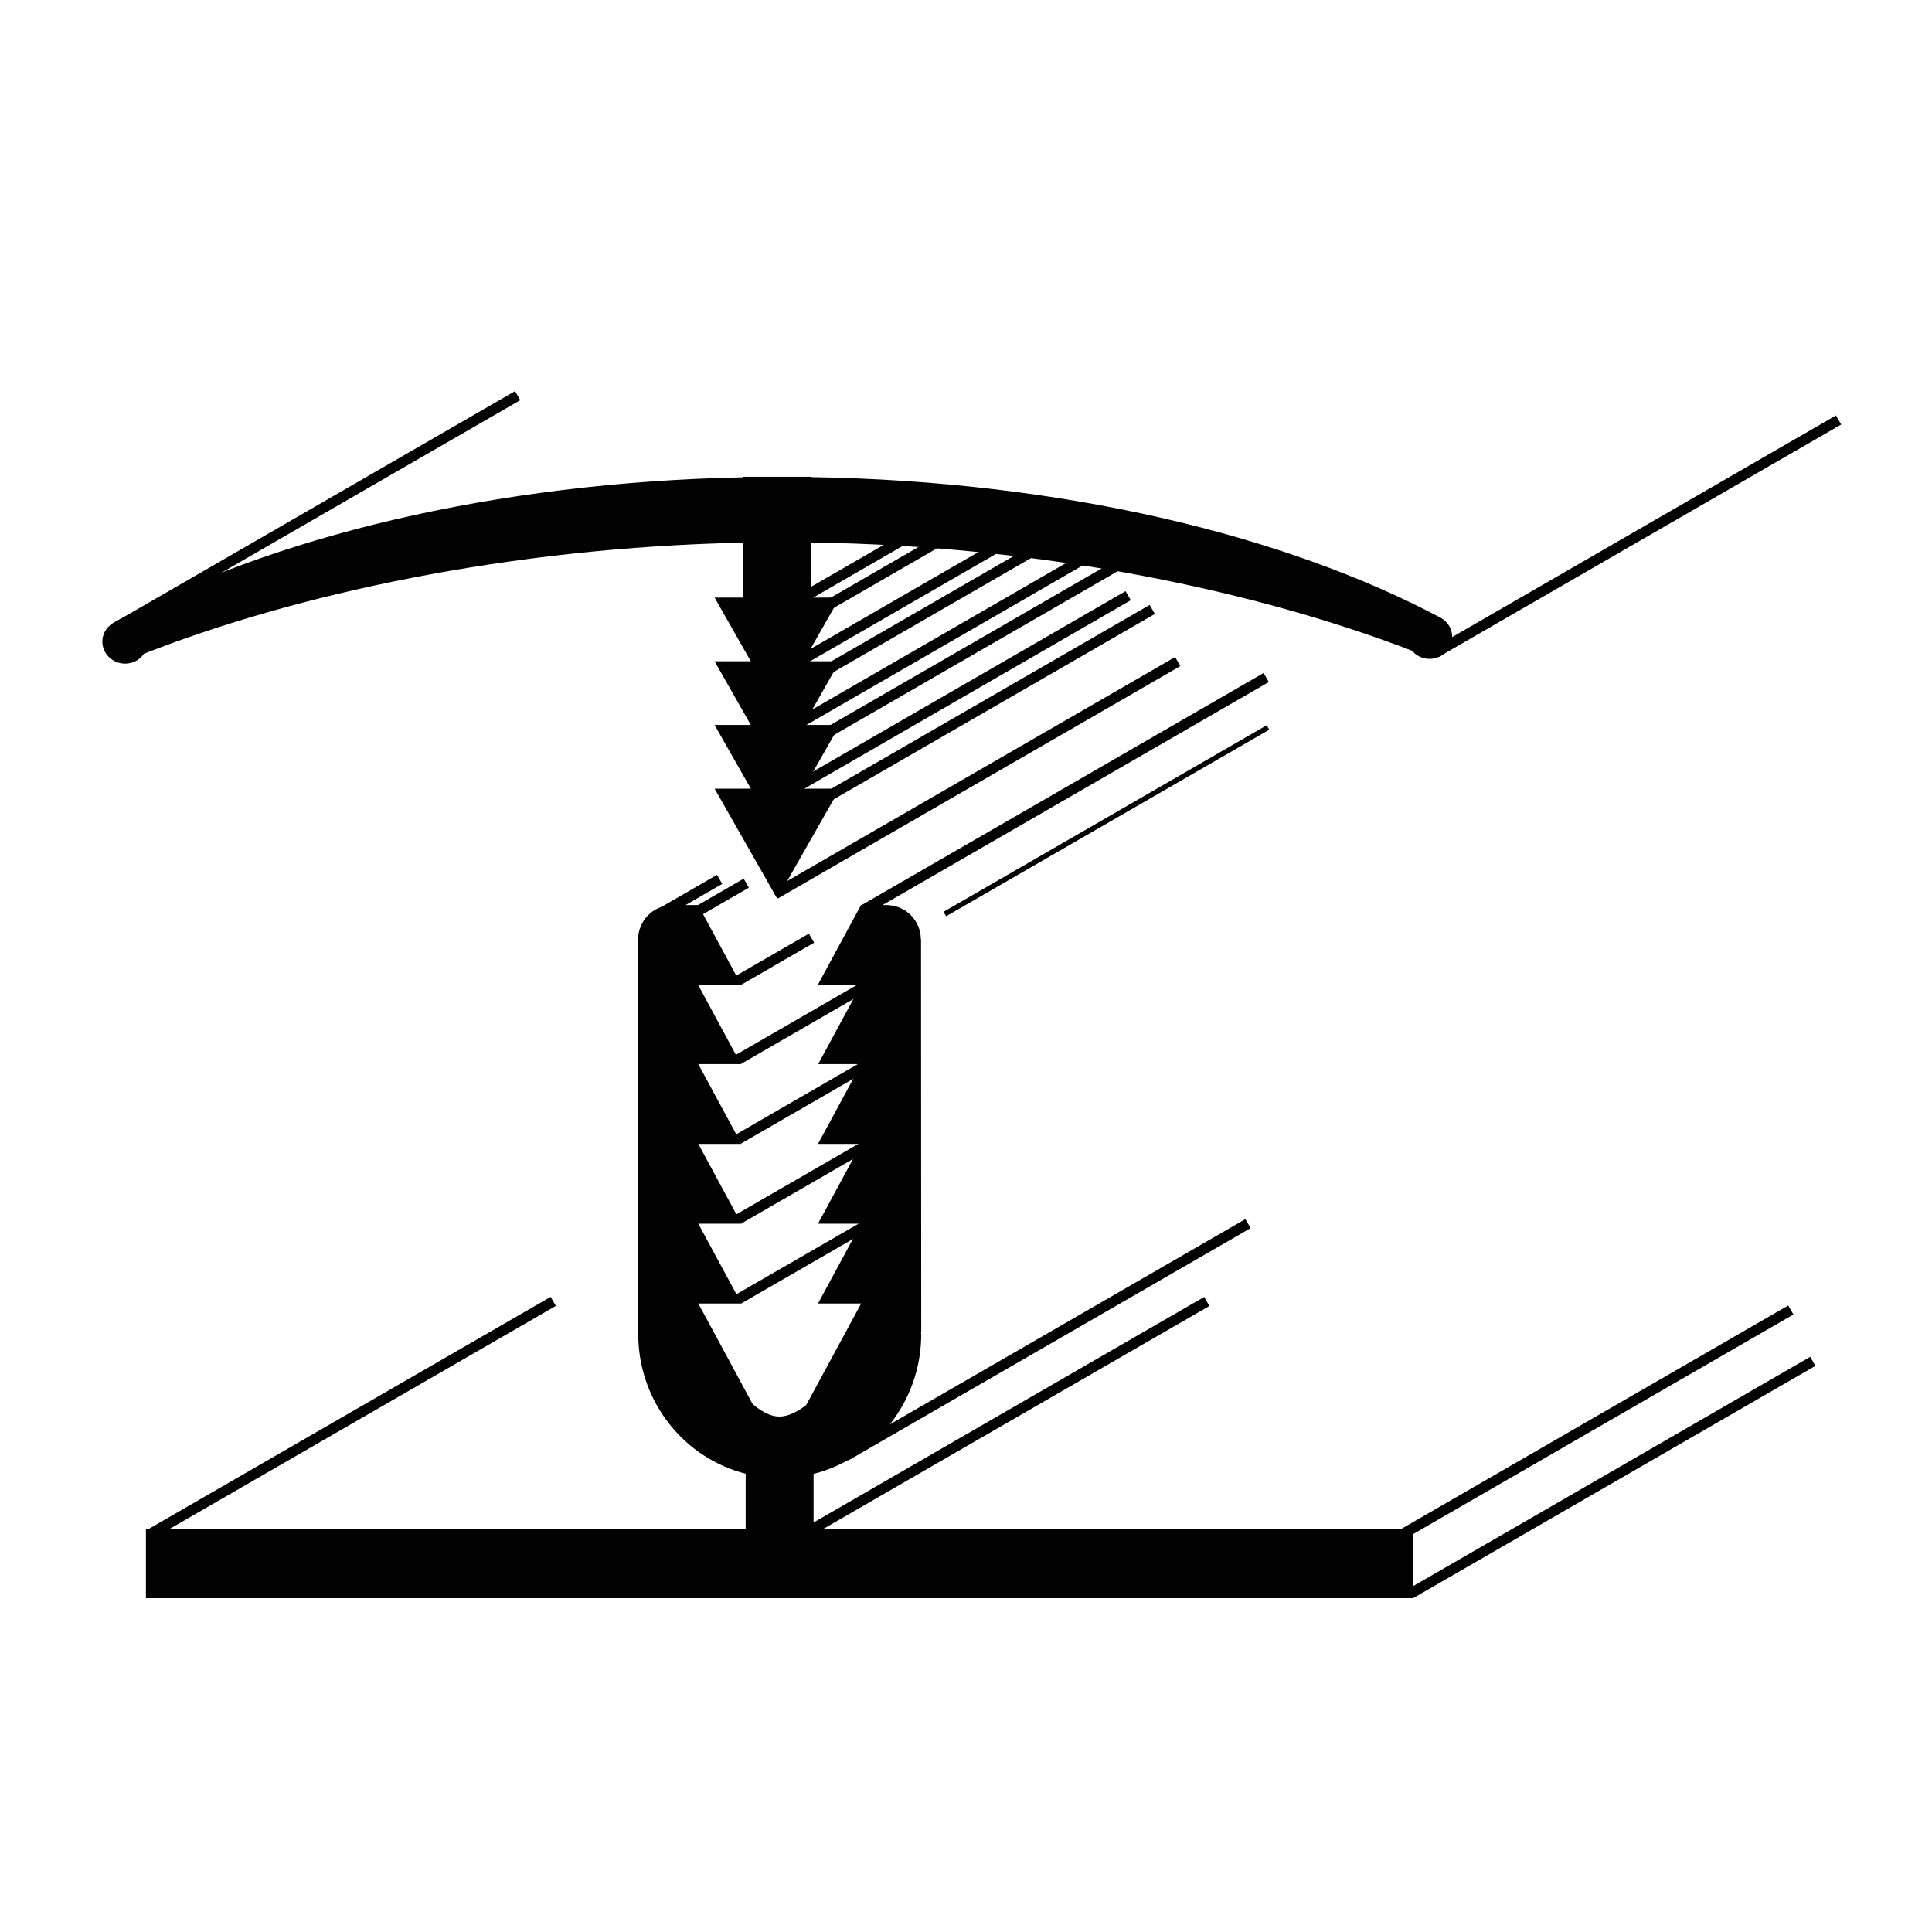 <?xml version="1.0" encoding="utf-8"?>
<!-- Generator: Adobe Illustrator 15.0.0, SVG Export Plug-In . SVG Version: 6.00 Build 0)  -->
<!DOCTYPE svg PUBLIC "-//W3C//DTD SVG 1.1//EN" "http://www.w3.org/Graphics/SVG/1.1/DTD/svg11.dtd">
<svg version="1.1" xmlns="http://www.w3.org/2000/svg" xmlns:xlink="http://www.w3.org/1999/xlink" x="0px" y="0px"
	 width="141.73px" height="141.73px" viewBox="0 0 141.73 141.73" enable-background="new 0 0 141.73 141.73" xml:space="preserve">
<g id="Layer_1" display="none">
	<path display="inline" fill="#020202" d="M106.126,103.132c-0.054-0.815-0.651-1.438-1.345-1.385l-45.317,3.38v-55.02l45.317,3.378
		c0.679,0.055,1.291-0.569,1.345-1.384l0.149-2.21c0.055-0.814-0.462-1.521-1.152-1.574c0,0-46.934-3.528-47.043-3.528h-2.077
		c-0.107,0-47.042,3.528-47.042,3.528c-0.678,0.054-1.207,0.76-1.152,1.574l0.149,2.21c0.054,0.815,0.651,1.439,1.343,1.384
		l45.32-3.378v55.02l-45.32-3.38c-0.679-0.053-1.289,0.569-1.343,1.385l-0.149,2.212c-0.054,0.813,0.461,1.521,1.152,1.575
		c0,0,46.934,3.525,47.042,3.525h2.077c0.109,0,47.043-3.525,47.043-3.525c0.678-0.055,1.207-0.762,1.152-1.575L106.126,103.132z"/>
	
		<rect x="6.317" y="39.846" transform="matrix(-0.866 0.5 -0.5 -0.866 64.045 63.304)" display="inline" fill="#020202" width="34.449" height="0.774"/>
	
		<rect x="102.583" y="40.428" transform="matrix(-0.866 0.5 -0.5 -0.866 243.974 16.26)" display="inline" fill="#020202" width="34.451" height="0.772"/>
	
		<rect x="102.851" y="44.027" transform="matrix(-0.866 0.5 -0.5 -0.866 246.272 22.841)" display="inline" fill="#020202" width="34.45" height="0.773"/>
	
		<rect x="102.728" y="93.438" transform="matrix(-0.866 0.5 -0.5 -0.866 270.744 115.103)" display="inline" fill="#020202" width="34.448" height="0.772"/>
	
		<rect x="103.031" y="97.453" transform="matrix(-0.866 0.5 -0.5 -0.866 273.318 122.443)" display="inline" fill="#020202" width="34.447" height="0.772"/>
	
		<rect x="56.502" y="96.457" transform="matrix(-0.866 0.5 -0.5 -0.866 186.002 143.844)" display="inline" fill="#020202" width="34.45" height="0.774"/>
	
		<rect x="6.476" y="93.292" transform="matrix(-0.866 0.5 -0.5 -0.866 91.065 162.956)" display="inline" fill="#020202" width="34.449" height="0.774"/>
</g>
<g id="Layer_3" display="none">
	
		<rect x="14.535" y="41.59" transform="matrix(0.866 -0.5 0.5 0.866 -14.349 30.48)" display="inline" fill="#010101" width="70.332" height="0.852"/>
	<path display="inline" fill="#010101" d="M100.253,105.008c-0.053-0.734-0.637-1.299-1.299-1.251l-43.865,3.066V61.476
		l30.738,2.147c0.477,0.035,0.912-0.542,0.963-1.277l0.141-2.009c0.053-0.736-0.299-1.364-0.773-1.398L54.17,56.702
		c-0.133-0.044-0.274-0.075-0.423-0.075h-2.011c-0.149,0-0.29,0.031-0.424,0.075l-31.984,2.234
		c-0.479,0.033-0.828,0.665-0.777,1.398l0.14,2.007c0.053,0.74,0.486,1.314,0.963,1.281l30.74-2.149v45.352l-43.865-3.068
		c-0.663-0.046-1.246,0.519-1.298,1.255l-0.141,2.009c-0.05,0.736,0.449,1.378,1.113,1.422l45.227,3.162
		c0.098,0.022,0.2,0.038,0.306,0.038h2.011c0.105,0,0.208-0.016,0.305-0.038l45.23-3.162c0.66-0.048,1.16-0.688,1.109-1.424
		L100.253,105.008z"/>
	
		<rect x="2.575" y="90.503" transform="matrix(0.866 -0.5 0.5 0.866 -41.602 26.817)" display="inline" fill="#010101" width="53.332" height="1.075"/>
	
		<rect x="49.196" y="85.762" transform="matrix(0.866 -0.5 0.5 0.866 -30.95 56.941)" display="inline" fill="#010101" width="83.166" height="0.925"/>
	
		<rect x="82.573" y="46.693" transform="matrix(0.866 -0.5 0.5 0.866 -9.078 60.354)" display="inline" fill="#010101" width="51.019" height="0.847"/>
	
		<rect x="82.41" y="50.028" transform="matrix(0.866 -0.5 0.5 0.866 -10.763 60.717)" display="inline" fill="#010101" width="51.025" height="0.83"/>
	
		<rect x="96.487" y="94.72" transform="matrix(0.866 -0.5 0.5 0.866 -32.069 70.514)" display="inline" fill="#010101" width="38.175" height="0.785"/>
	
		<rect x="96.834" y="98.037" transform="matrix(0.866 -0.5 0.5 0.866 -33.688 71.143)" display="inline" fill="#010101" width="38.168" height="0.802"/>
</g>
<g id="Layer_2">
	<path fill="#020202" d="M103.684,117.252v-5.074h-44v-4.054c4.525-1.143,7.896-5.291,7.896-10.259c0-0.014,0-0.014,0-0.026h-0.028
		l0.028-0.081L67.566,68.89l-0.014-0.012c-0.024-1.331-1.06-2.405-2.362-2.472l-0.013-0.012h-2.014l-3.169,5.854h3.169l-3.127,5.787
		h-0.028l-0.014,0.026h0.014l0,0l0,0l0,0h3.167l-3.167,5.854h3.167l-3.167,5.854h3.167l-3.167,5.854h3.167l-4.027,7.439
		c0,0-0.98,0.846-1.961,0.857c-0.993,0.015-1.986-0.938-1.986-0.938l-3.975-7.358h3.167l-3.167-5.854h3.167l-3.167-5.854h3.167
		l-3.167-5.854h3.129l0,0h0.039v-0.013h-0.012l-0.012-0.014H54.34l-3.127-5.787h3.167l-3.167-5.854h-2.015l-0.012,0.012
		c-1.318,0.067-2.378,1.167-2.378,2.524c0,0,0.016,29.162,0.016,29.216v0.015l0,0c0.133,4.819,3.449,8.834,7.878,9.949v4.055H10.705
		v5.075h92.979V117.252z"/>
	<path fill="#020202" d="M105.726,45.339L105.726,45.339c-11.496-6.122-27.89-10.042-46.203-10.338v-0.026h-5.006v0.04
		c-18.313,0.377-34.681,4.391-46.067,10.594v0.013c-0.55,0.256-0.941,0.805-0.941,1.45c0,0.886,0.752,1.611,1.666,1.611
		c0.576,0,1.088-0.281,1.383-0.725c11.062-4.337,26.652-7.787,43.945-8.15v4.028h-2.082l2.658,4.673h-2.658l2.658,4.673h-2.658
		l2.658,4.672h-2.658l4.593,8.068l4.591-8.068h-2.66l2.66-4.672h-2.66l2.66-4.673h-2.66l2.66-4.673h-2.083v-4.041
		c17.361,0.254,32.858,3.639,44.056,7.936c0.309,0.361,0.766,0.603,1.286,0.603c0.929,0,1.667-0.724,1.667-1.61
		C106.531,46.133,106.207,45.622,105.726,45.339z"/>
	
		<rect x="6.168" y="37.163" transform="matrix(-0.866 0.5 -0.5 -0.866 62.09 58.455)" fill="#020202" width="34.091" height="0.765"/>
	
		<rect x="103.068" y="38.951" transform="matrix(-0.866 0.5 -0.5 -0.866 243.802 13.34)" fill="#020202" width="34.091" height="0.767"/>
	
		<rect x="54.59" y="56.673" transform="matrix(-0.866 0.5 -0.5 -0.866 162.201 70.648)" fill="#020202" width="34.089" height="0.767"/>
	
		<rect x="58.723" y="51.23" transform="matrix(-0.866 0.5 -0.5 -0.866 161.189 60.041)" fill="#020202" width="27.658" height="0.764"/>
	
		<rect x="55.715" y="50.562" transform="matrix(-0.866 0.5 -0.5 -0.866 156.483 59.959)" fill="#020202" width="28.986" height="0.766"/>
	
		<rect x="58.467" y="46.835" transform="matrix(-0.866 0.5 -0.5 -0.866 158.012 52.092)" fill="#020202" width="27.119" height="0.765"/>
	
		<rect x="55.488" y="46.296" transform="matrix(-0.866 0.5 -0.5 -0.866 153.325 52.27)" fill="#020202" width="28.341" height="0.766"/>
	
		<rect x="56.696" y="44.243" transform="matrix(-0.866 0.5 -0.5 -0.866 150.106 49.028)" fill="#020202" width="23.575" height="0.765"/>
	
		<rect x="54.896" y="44.168" transform="matrix(-0.866 0.5 -0.5 -0.866 144.519 50.38)" fill="#020202" width="21.228" height="0.766"/>
	
		<rect x="57.791" y="41.226" transform="matrix(-0.866 0.5 -0.5 -0.866 143.166 44.853)" fill="#020202" width="15.565" height="0.764"/>
	
		<rect x="57.315" y="40.698" transform="matrix(-0.866 0.5 -0.5 -0.866 139.341 44.824)" fill="#020202" width="12.7" height="0.765"/>
	
		<rect x="61.081" y="57.838" transform="matrix(-0.866 0.5 -0.5 -0.866 174.896 69.58)" fill="#020202" width="34.091" height="0.765"/>
	
		<rect x="59.744" y="97.9" transform="matrix(-0.866 0.5 -0.5 -0.866 192.43 145.006)" fill="#020202" width="34.088" height="0.766"/>
	
		<rect x="56.724" y="103.608" transform="matrix(-0.866 0.5 -0.5 -0.866 189.647 157.169)" fill="#020202" width="34.088" height="0.765"/>
	
		<rect x="99.566" y="104.23" transform="matrix(-0.866 0.5 -0.5 -0.866 269.905 136.911)" fill="#020202" width="34.091" height="0.764"/>
	
		<rect x="101.176" y="108.001" transform="matrix(-0.866 0.5 -0.5 -0.866 274.797 143.14)" fill="#020202" width="34.091" height="0.765"/>
	
		<rect x="8.778" y="103.609" transform="matrix(-0.866 0.5 -0.5 -0.866 100.183 181.137)" fill="#020202" width="34.088" height="0.765"/>
	
		<rect x="53.406" y="91.992" transform="matrix(-0.866 0.5 -0.5 -0.866 156.731 142.749)" fill="#020202" width="11.667" height="0.765"/>
	
		<rect x="53.392" y="86.134" transform="matrix(-0.866 0.5 -0.5 -0.866 153.776 131.827)" fill="#020202" width="11.667" height="0.766"/>
	
		<rect x="53.395" y="80.266" transform="matrix(-0.866 0.5 -0.5 -0.866 150.855 120.863)" fill="#020202" width="11.668" height="0.767"/>
	
		<rect x="53.364" y="74.429" transform="matrix(-0.866 0.5 -0.5 -0.866 147.87 109.999)" fill="#020202" width="11.667" height="0.765"/>
	
		<rect x="53.767" y="69.976" transform="matrix(-0.866 0.5 -0.5 -0.866 141.272 102.871)" fill="#020202" width="6.179" height="0.766"/>
	
		<rect x="49.333" y="65.854" transform="matrix(-0.866 0.5 -0.5 -0.866 130.587 97.482)" fill="#020202" width="5.801" height="0.763"/>
	
		<rect x="48.008" y="65.392" transform="matrix(-0.866 0.5 -0.5 -0.866 127.253 97.468)" fill="#020202" width="5.131" height="0.767"/>
	
		<rect x="67.474" y="60.022" transform="matrix(-0.866 0.5 -0.5 -0.866 181.556 71.772)" fill="#020202" width="27.376" height="0.377"/>
</g>
</svg>
